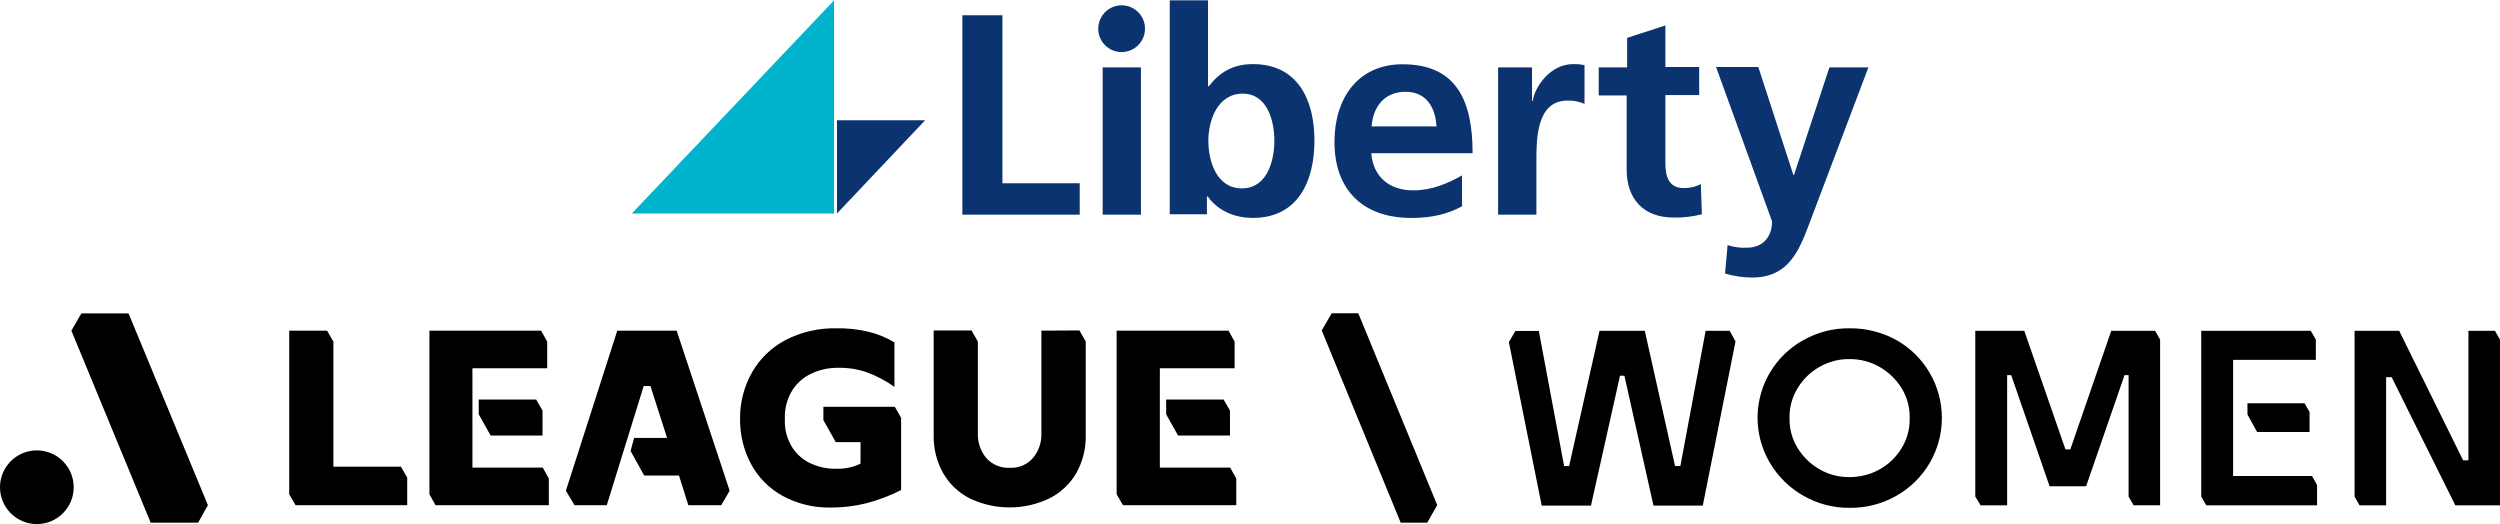 <?xml version="1.0" encoding="UTF-8" standalone="no"?>
<svg
   width="500"
   height="104.814"
   viewBox="0 0 500 104.814"
   fill="none"
   version="1.1"
   id="svg4"
   sodipodi:docname="a_league_women_stacked-2.svg"
   inkscape:version="1.1.1 (3bf5ae0d25, 2021-09-20)"
   xmlns:inkscape="http://www.inkscape.org/namespaces/inkscape"
   xmlns:sodipodi="http://sodipodi.sourceforge.net/DTD/sodipodi-0.dtd"
   xmlns="http://www.w3.org/2000/svg"
   xmlns:svg="http://www.w3.org/2000/svg">
  <defs
     id="defs8" />
  <sodipodi:namedview
     id="namedview6"
     pagecolor="#ffffff"
     bordercolor="#666666"
     borderopacity="1.0"
     inkscape:pageshadow="2"
     inkscape:pageopacity="0.0"
     inkscape:pagecheckerboard="0"
     showgrid="false"
     showguides="true"
     inkscape:guide-bbox="true"
     inkscape:zoom="1.2374269"
     inkscape:cx="270.319"
     inkscape:cy="-40.002363"
     inkscape:window-width="1920"
     inkscape:window-height="1009"
     inkscape:window-x="-8"
     inkscape:window-y="-8"
     inkscape:window-maximized="1"
     inkscape:current-layer="svg4" />
  <g
     inkscape:groupmode="layer"
     id="layer1"
     inkscape:label="Layer 1"
     transform="translate(-1.616,-235.165)">
    <path
       d="m 265.961,301.252 2,-3.439 h 5.31 l 15.791,38.371 -2,3.509 h -5.31 z M 68.293,303.492 v 25.002 h 13.504 l 1.263,2.193 v 5.515 H 60.725 l -1.263,-2.193 v -32.716 h 7.568 z m 29.066,14.533 2.386,4.252 h 10.375 v -5 l -1.263,-2.199 H 97.359 Z m 17.434,15.282 10.281,-32.014 h 11.872 l 10.603,32.014 -1.678,2.895 h -6.591 l -1.871,-5.936 h -6.96 l -2.714,-4.907 0.702,-2.614 h 6.591 l -3.322,-10.375 h -1.351 l -7.386,23.832 h -6.451 z m 51.501,-16.779 v 2.661 l 2.474,4.398 h 4.954 v 4.299 c -0.725,0.364 -1.493,0.631 -2.287,0.795 -0.83,0.177 -1.678,0.256 -2.526,0.234 -1.93,0.044 -3.841,-0.39 -5.562,-1.263 -1.497,-0.779 -2.731,-1.981 -3.55,-3.456 -0.8,-1.446 -1.219,-3.073 -1.216,-4.725 v -0.79 c -0.033,-1.8 0.419,-3.576 1.31,-5.141 0.882,-1.533 2.199,-2.77 3.784,-3.556 1.757,-0.867 3.697,-1.298 5.655,-1.257 1.907,-0.036 3.805,0.263 5.609,0.883 1.977,0.719 3.848,1.703 5.562,2.924 v -8.901 c -1.654,-0.988 -3.452,-1.714 -5.328,-2.152 -2.062,-0.481 -4.176,-0.701 -6.293,-0.655 -3.522,-0.077 -7.008,0.727 -10.141,2.339 -2.818,1.477 -5.154,3.729 -6.731,6.492 -1.609,2.853 -2.431,6.082 -2.38,9.357 -0.03,3.128 0.726,6.212 2.199,8.971 1.447,2.679 3.636,4.885 6.305,6.351 2.936,1.596 6.238,2.402 9.58,2.339 2.394,0.006 4.78,-0.276 7.106,-0.842 2.43,-0.626 4.783,-1.519 7.018,-2.661 v -14.445 l -1.257,-2.199 z m -70.192,-7.708 v 19.861 h 14.065 l 1.216,2.193 v 5.328 H 88.716 l -1.216,-2.193 v -32.716 h 22.341 l 1.216,2.199 v 5.328 z m 138.746,9.205 2.386,4.252 h 10.375 v -5 l -1.263,-2.199 h -11.498 z m -24.955,3.784 v -20.516 l 7.609,-0.041 1.263,2.222 v 18.832 c 0.04,2.642 -0.626,5.247 -1.93,7.544 -1.274,2.164 -3.152,3.911 -5.404,5.024 -2.468,1.17 -5.165,1.776 -7.895,1.776 -2.731,0 -5.428,-0.606 -7.895,-1.776 -2.251,-1.115 -4.121,-2.871 -5.375,-5.047 -1.295,-2.293 -1.957,-4.888 -1.918,-7.521 v -21.054 h 7.574 l 1.263,2.222 v 18.335 c -0.071,1.802 0.527,3.566 1.678,4.954 0.59,0.659 1.32,1.178 2.137,1.518 0.816,0.34 1.699,0.493 2.583,0.447 0.869,0.043 1.738,-0.111 2.539,-0.451 0.801,-0.34 1.515,-0.858 2.087,-1.514 1.153,-1.387 1.753,-3.151 1.684,-4.954 z m 23.692,6.872 v -19.861 h 14.954 v -5.328 l -1.216,-2.199 h -22.382 v 32.716 l 1.263,2.193 h 22.662 v -5.328 l -1.216,-2.193 z m -190.387,7.521 -1.959,3.497 H 31.753 L 15.892,301.293 17.898,297.842 h 9.428 z m -34.213,3.778 c 4.07,0 7.369,-3.299 7.369,-7.369 0,-4.07 -3.299,-7.369 -7.369,-7.369 -4.07,0 -7.369,3.299 -7.369,7.369 0,4.07 3.299,7.369 7.369,7.369 z m 295.716,-38.634 -1.31,2.246 6.568,32.698 h 9.849 l 5.807,-25.972 h 0.883 l 5.813,25.967 h 9.86 l 6.55,-32.838 -1.17,-2.117 h -4.807 l -5.053,27.031 h -1.064 l -6.053,-27.031 h -9.053 l -6.082,27.049 h -1 l -5.059,-27.031 z m 57.565,32.95 c -2.756,-1.569 -5.054,-3.831 -6.667,-6.562 -1.207,-2.04 -1.991,-4.303 -2.308,-6.652 -0.317,-2.35 -0.16,-4.739 0.463,-7.026 0.623,-2.288 1.698,-4.427 3.162,-6.292 1.464,-1.864 3.287,-3.417 5.362,-4.564 2.835,-1.605 6.047,-2.425 9.305,-2.374 3.272,-0.029 6.495,0.789 9.357,2.374 2.749,1.56 5.034,3.821 6.624,6.552 1.59,2.731 2.428,5.835 2.428,8.995 0,3.16 -0.838,6.264 -2.428,8.995 -1.59,2.731 -3.876,4.992 -6.624,6.552 -2.845,1.632 -6.076,2.473 -9.357,2.433 -3.268,0.044 -6.487,-0.797 -9.316,-2.433 z m 15.293,-5.263 c 1.802,-1.007 3.31,-2.466 4.375,-4.234 1.053,-1.707 1.614,-3.673 1.62,-5.679 v -0.637 c -0.006,-2.008 -0.567,-3.975 -1.62,-5.685 -1.081,-1.755 -2.585,-3.211 -4.375,-4.234 -1.84,-1.058 -3.93,-1.603 -6.053,-1.579 -2.1,-0.03 -4.17,0.51 -5.989,1.562 -1.8,1.009 -3.305,2.471 -4.369,4.24 -1.057,1.706 -1.62,3.672 -1.626,5.679 v 0.637 c 0.006,2.009 0.568,3.977 1.626,5.685 1.081,1.753 2.583,3.209 4.369,4.234 1.819,1.052 3.889,1.591 5.989,1.562 2.12,0.013 4.208,-0.523 6.059,-1.556 z m 19.112,-27.704 v 33.148 l 1.07,1.749 h 5.304 v -26.031 h 0.813 l 7.679,22.224 h 7.299 l 7.685,-22.224 h 0.813 v 24.276 l 1,1.754 h 5.304 v -33.143 l -1,-1.754 h -8.773 l -8.188,23.721 h -0.971 l -8.234,-23.721 z m 45.196,33.148 v -33.148 h 21.914 l 1,1.754 v 4.059 h -16.545 v 23.218 h 15.791 l 1,1.813 v 4.059 h -22.159 z m 9.24,-16.416 v -2.246 h 11.422 l 1,1.754 v 4 h -10.486 z m 21.422,-16.732 v 33.148 l 0.988,1.749 h 5.322 v -25.616 h 1.111 l 12.732,25.616 h 8.93 v -33.143 l -1,-1.754 h -5.31 v 25.908 h -1.059 l -12.784,-25.908 z"
       style="clip-rule:evenodd;fill:#000000;fill-opacity:1;fill-rule:evenodd;stroke-width:0.585"
       id="path6179" />
  </g>
  <g
     inkscape:groupmode="layer"
     id="layer2"
     inkscape:label="Layer 2"
     transform="translate(-1.616,-235.165)" />
  <g
     inkscape:groupmode="layer"
     id="layer4"
     inkscape:label="Layer 4"
     transform="translate(-1.616,-235.165)" />
  <g
     inkscape:groupmode="layer"
     id="layer3"
     inkscape:label="Layer 3"
     transform="translate(-1.616,-235.165)">
    <g
       id="g21638"
       transform="matrix(0.585,0,0,0.585,190.303,2.697)">
      <path
         d="m -37.388,470.384 m 114.76,-72.89 h 13.09 v 29.41 h 0.25 c 3.61,-4.74 8.22,-7.61 15.07,-7.61 15.45,0 21.06,12.34 21.06,26.17 0,13.83 -5.61,26.42 -21.06,26.42 -5.6,0 -11.59,-2 -15.45,-7.36 h -0.25 v 6.11 h -12.71 z m 24.67,64.29 c 8.6,0 11.09,-9.34 11.09,-16.32 0,-6.73 -2.36,-16.07 -10.84,-16.07 -8.48,0 -11.72,9 -11.72,16.1 0,7.1 2.87,16.29 11.46,16.29 z M 20.172,402.604 h -13.7 v 68.16 h 40.12 v -10.72 h -26.42 z m 47.35,17.82 h -13.08 v 50.34 h 13.08 z m 92.45,51.47 c 7.11,0 12.59,-1.38 17.32,-4 v -10.54 c -4.86,2.74 -10.34,5.11 -16.69,5.11 -8.1,0 -13.71,-4.61 -14.33,-12.71 h 34.64 c 0,-17.57 -5.24,-30.4 -23.93,-30.4 -15.57,0 -23.3,11.96 -23.3,26.54 0,16.4 9.72,26 26.29,26 z m -1.99,-43.13 c 7.23,0 10.22,5.49 10.59,11.84 h -22.2 c 0.52,-6.73 4.38,-11.84 11.61,-11.84 z m 31.65,-8.34 h 11.59 v 11.46 h 0.25 c 0.62,-4.73 6,-12.58 13.7,-12.58 1.344,-0.057 2.689,0.068 4,0.37 v 13.21 c -1.848,-0.798 -3.848,-1.181 -5.86,-1.12 -10.59,0 -10.59,13.33 -10.59,20.55 v 18.45 h -13.09 z m 34.39,9.59 h 9.56 v 25.42 c 0,9.97 5.78,16.32 16,16.32 3.276,0.074 6.547,-0.303 9.72,-1.12 l -0.37,-10.34 c -1.843,0.979 -3.914,1.452 -6,1.37 -4.99,0 -6.11,-4.11 -6.11,-8.35 v -23.42 h 11.55 v -9.6 h -11.55 v -14.2 l -13.08,4.23 v 10.1 h -9.72 z m 66.54,27.16 h 0.24 l 12.09,-36.75 h 13.329 l -18.849,49.84 c -0.314,0.821 -0.621,1.641 -0.926,2.455 -3.816,10.19 -7.319,19.545 -20.004,19.545 -3.126,-0.019 -6.234,-0.481 -9.23,-1.37 l 0.879,-9.72 c 2.167,0.721 4.452,1.019 6.731,0.88 5.23,0 8.469,-3.62 8.469,-9 l -19.149,-52.76 h 14.449 z M 65.366,413.836 c -1.315,0.879 -2.862,1.348 -4.444,1.348 -2.122,0 -4.157,-0.843 -5.657,-2.343 -1.5,-1.5 -2.343,-3.535 -2.343,-5.657 0,-1.582 0.469,-3.129 1.348,-4.445 0.879,-1.316 2.129,-2.341 3.59,-2.946 1.462,-0.606 3.071,-0.764 4.623,-0.455 1.551,0.309 2.977,1.071 4.096,2.189 1.118,1.119 1.88,2.544 2.189,4.096 0.309,1.552 0.15,3.16 -0.455,4.622 -0.606,1.462 -1.631,2.711 -2.947,3.59 z m -71.624,24.658 h -30.15 v 31.9 z"
         style="clip-rule:evenodd;fill:#0a3370;fill-opacity:1;fill-rule:evenodd"
         id="path16490" />
      <path
         d="m -37.388,470.384 v -72.89 l -69.16,72.89 z m 0.98,-31.89 v 31.9 z"
         style="clip-rule:evenodd;fill:#00b4cd;fill-opacity:1;fill-rule:evenodd"
         id="path11360" />
    </g>
  </g>
</svg>
